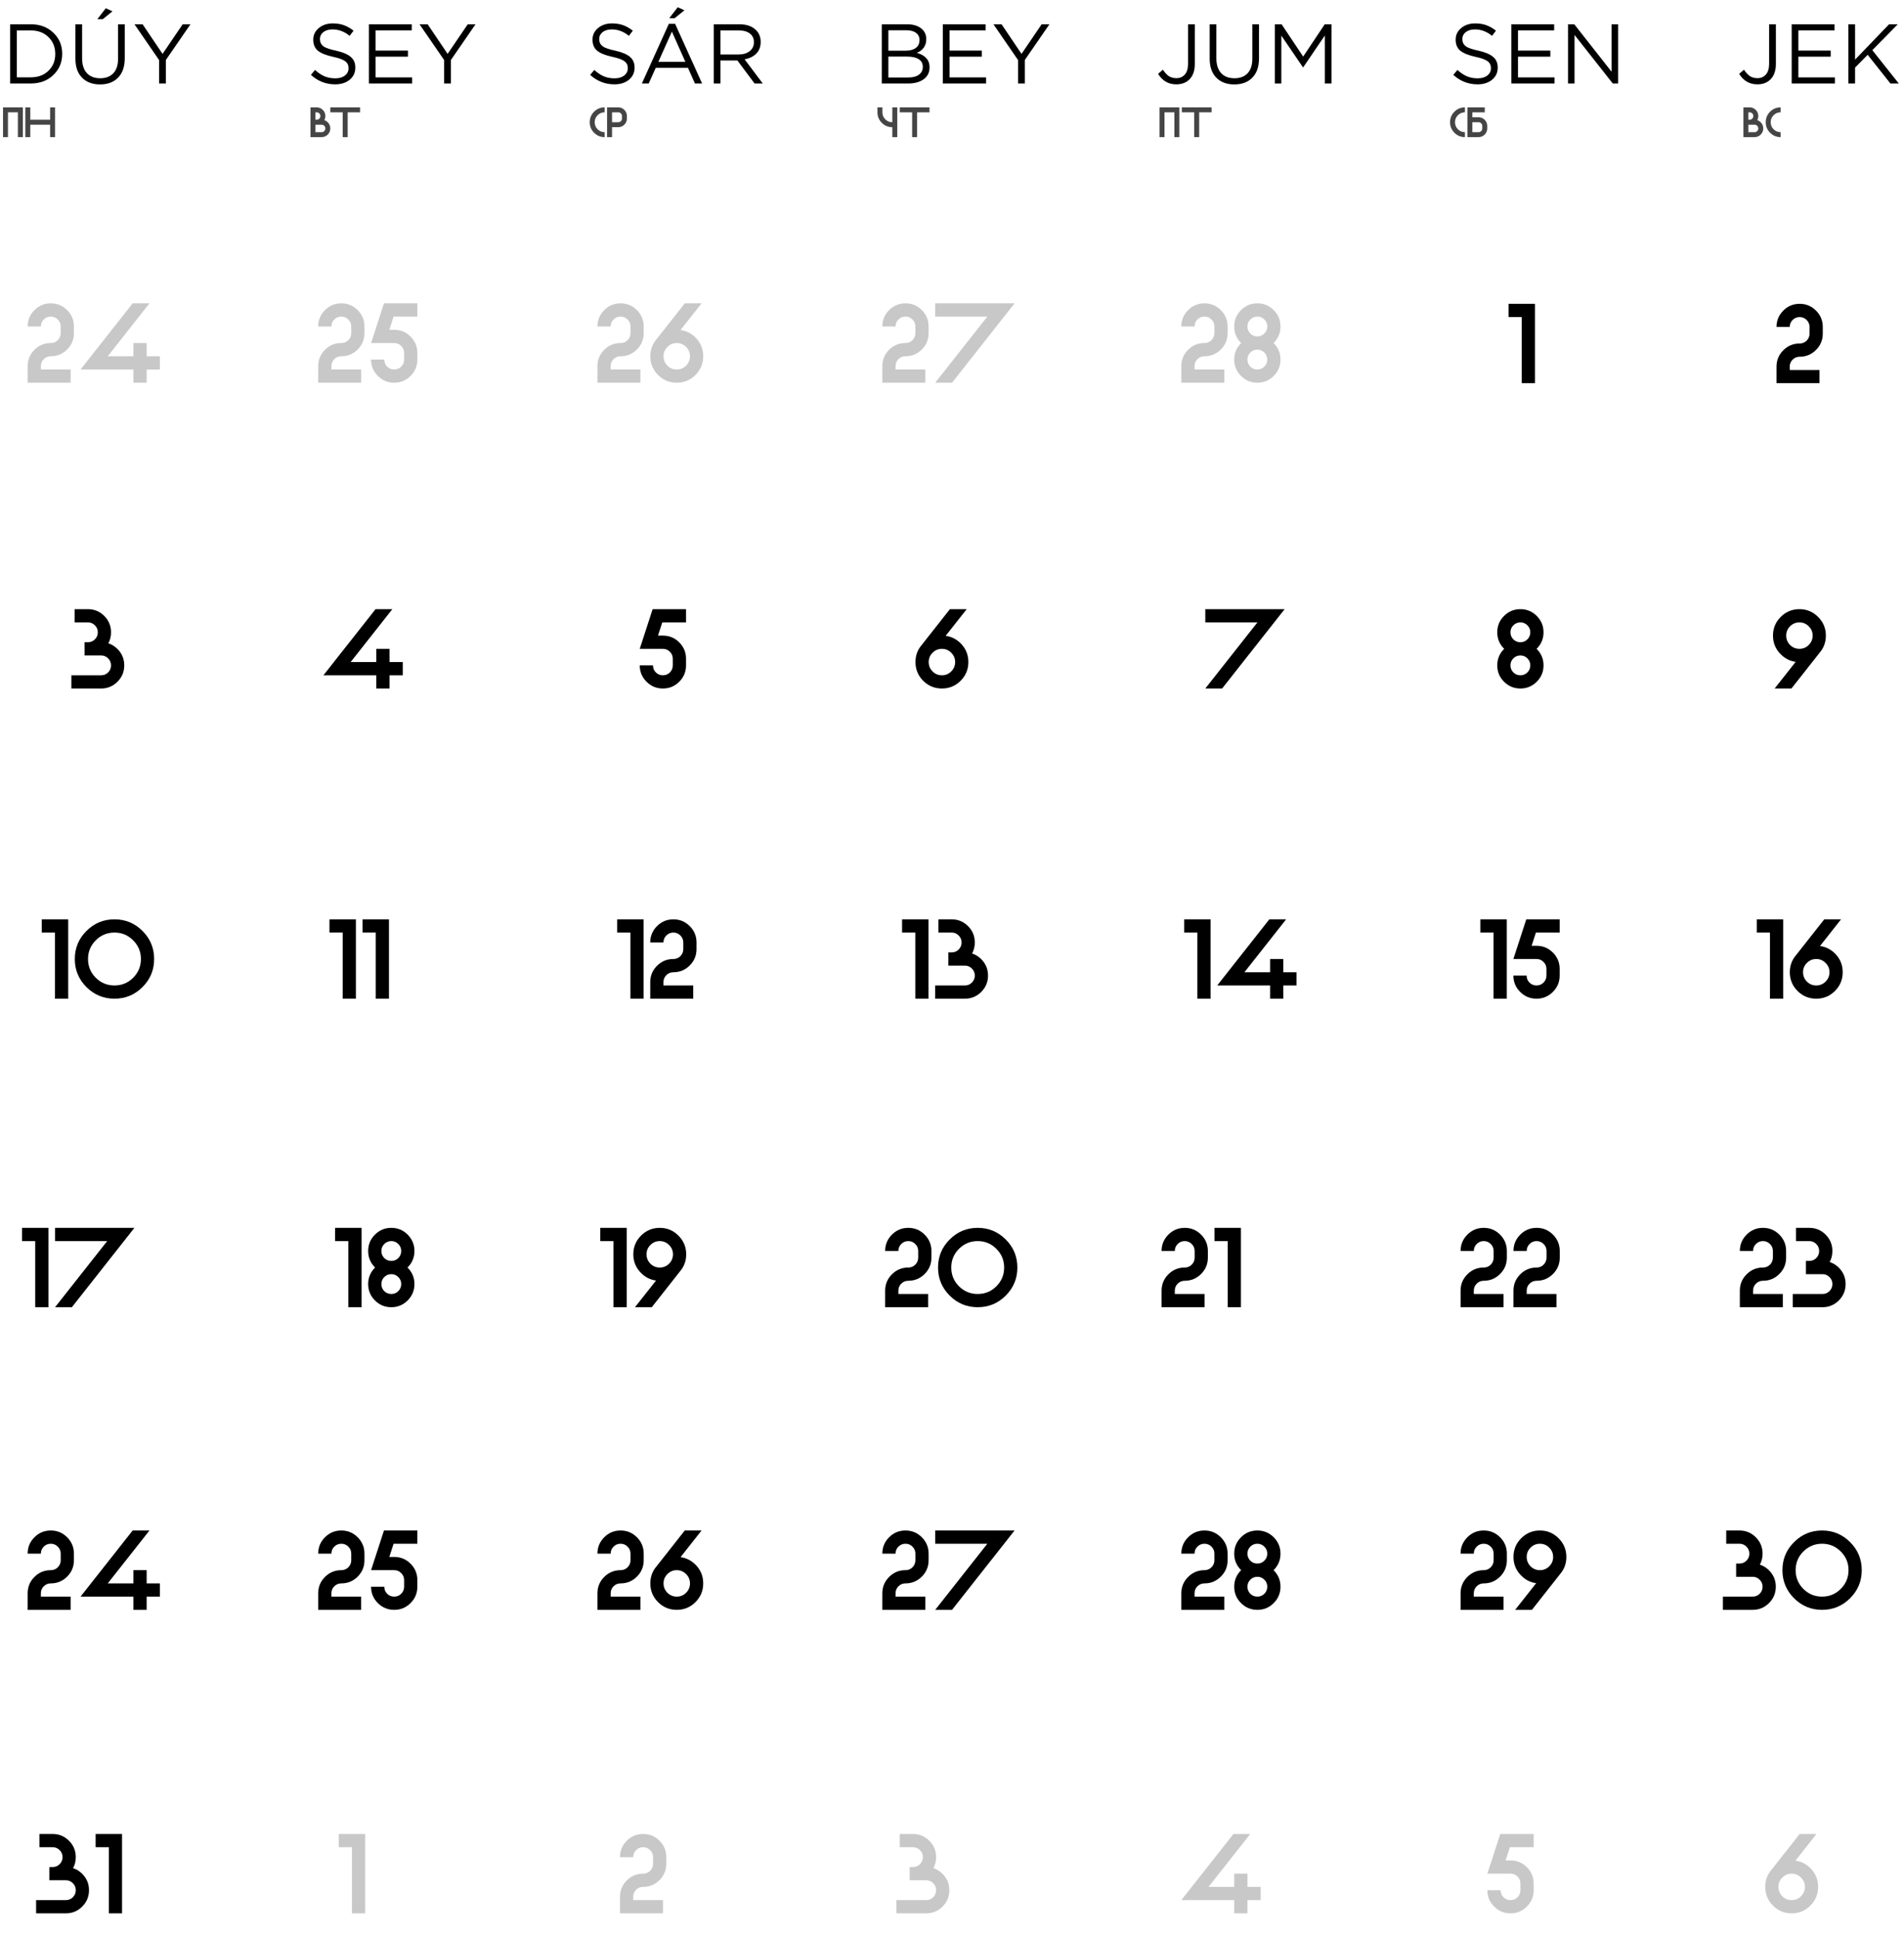 <?xml version="1.0" encoding="UTF-8"?> <svg xmlns="http://www.w3.org/2000/svg" width="675" height="687" viewBox="0 0 675 687" fill="none"><path d="M3.599 29.597V8.597H10.889C14.149 8.597 16.819 9.597 18.899 11.597C20.999 13.577 22.049 16.057 22.049 19.037V19.097C22.049 22.097 20.999 24.597 18.899 26.597C16.819 28.597 14.149 29.597 10.889 29.597H3.599ZM10.889 10.787H5.969V27.407H10.889C13.509 27.407 15.609 26.627 17.189 25.067C18.789 23.507 19.589 21.537 19.589 19.157V19.097C19.589 16.717 18.789 14.737 17.189 13.157C15.589 11.577 13.489 10.787 10.889 10.787ZM34.506 6.797L37.506 2.927L39.876 4.007L36.426 6.797H34.506ZM35.466 29.927C32.806 29.927 30.686 29.137 29.106 27.557C27.526 25.957 26.736 23.707 26.736 20.807V8.597H29.106V20.657C29.106 22.917 29.666 24.667 30.786 25.907C31.906 27.127 33.486 27.737 35.526 27.737C37.506 27.737 39.056 27.147 40.176 25.967C41.296 24.787 41.856 23.067 41.856 20.807V8.597H44.226V20.627C44.226 23.627 43.436 25.927 41.856 27.527C40.296 29.127 38.166 29.927 35.466 29.927ZM56.399 29.597V21.287L47.669 8.597H50.549L57.629 19.097L64.769 8.597H67.529L58.799 21.257V29.597H56.399Z" fill="black"></path><path d="M8.1 48.597H6.342V39.808H2.826V48.597H1.068V38.05H8.1V48.597ZM10.736 44.202V48.597H8.979V38.05H10.736V42.444H17.768V38.05H19.525V48.597H17.768V44.202H10.736Z" fill="#454545"></path><path d="M111.826 42.444H112.266C112.632 42.444 112.942 42.317 113.196 42.063C113.455 41.805 113.584 41.492 113.584 41.126C113.584 40.76 113.455 40.45 113.196 40.196C112.942 39.937 112.632 39.808 112.266 39.808H111.826V42.444ZM114.023 46.839C114.39 46.839 114.7 46.712 114.954 46.458C115.212 46.199 115.342 45.887 115.342 45.52C115.342 45.154 115.212 44.844 114.954 44.59C114.7 44.331 114.39 44.202 114.023 44.202H111.826V46.839H114.023ZM114.983 42.591C115.432 42.732 115.837 42.984 116.199 43.345C116.799 43.946 117.1 44.671 117.1 45.52C117.1 46.37 116.799 47.095 116.199 47.696C115.598 48.296 114.873 48.597 114.023 48.597H110.068V38.05H112.266C113.115 38.05 113.84 38.35 114.441 38.951C115.042 39.551 115.342 40.276 115.342 41.126C115.342 41.663 115.222 42.151 114.983 42.591ZM127.646 38.05V39.808H123.252V48.597H121.494V39.808H117.1V38.05H127.646Z" fill="#454545"></path><path d="M214.342 46.839V48.597C212.887 48.597 211.644 48.081 210.614 47.051C209.583 46.021 209.068 44.778 209.068 43.323C209.068 41.868 209.583 40.626 210.614 39.595C211.644 38.565 212.887 38.05 214.342 38.05V39.808C213.37 39.808 212.54 40.152 211.852 40.84C211.168 41.524 210.826 42.352 210.826 43.323C210.826 44.295 211.168 45.125 211.852 45.813C212.54 46.497 213.37 46.839 214.342 46.839ZM219.176 38.05C220.025 38.05 220.75 38.35 221.351 38.951C221.952 39.551 222.252 40.276 222.252 41.126V42.005C222.252 42.855 221.952 43.58 221.351 44.18C220.75 44.781 220.025 45.081 219.176 45.081H216.979V48.597H215.221V38.05H219.176ZM220.494 41.126C220.494 40.76 220.365 40.45 220.106 40.196C219.852 39.937 219.542 39.808 219.176 39.808H216.979V43.323H219.176C219.542 43.323 219.852 43.196 220.106 42.942C220.365 42.684 220.494 42.371 220.494 42.005V41.126Z" fill="#454545"></path><path d="M316.342 43.323V38.05H318.1V48.597H316.342V45.081C314.887 45.081 313.644 44.566 312.614 43.536C311.583 42.505 311.068 41.263 311.068 39.808V38.05H312.826V39.808C312.826 40.779 313.168 41.609 313.852 42.298C314.54 42.981 315.37 43.323 316.342 43.323ZM329.525 38.05V39.808H325.131V48.597H323.373V39.808H318.979V38.05H329.525Z" fill="#454545"></path><path d="M418.1 48.597H416.342V39.808H412.826V48.597H411.068V38.05H418.1V48.597ZM429.525 38.05V39.808H425.131V48.597H423.373V39.808H418.979V38.05H429.525Z" fill="#454545"></path><path d="M519.342 46.839V48.597C517.887 48.597 516.644 48.081 515.614 47.051C514.583 46.021 514.068 44.778 514.068 43.323C514.068 41.868 514.583 40.626 515.614 39.595C516.644 38.565 517.887 38.05 519.342 38.05V39.808C518.37 39.808 517.54 40.152 516.852 40.84C516.168 41.524 515.826 42.352 515.826 43.323C515.826 44.295 516.168 45.125 516.852 45.813C517.54 46.497 518.37 46.839 519.342 46.839ZM524.176 46.839C524.542 46.839 524.852 46.712 525.106 46.458C525.365 46.199 525.494 45.887 525.494 45.52V44.642C525.494 44.275 525.365 43.965 525.106 43.711C524.852 43.453 524.542 43.323 524.176 43.323H521.979V46.839H524.176ZM527.252 45.52C527.252 46.37 526.952 47.095 526.351 47.696C525.75 48.296 525.025 48.597 524.176 48.597H520.221V38.05H526.373V39.808H521.979V41.565H524.176C525.025 41.565 525.75 41.866 526.351 42.466C526.952 43.067 527.252 43.792 527.252 44.642V45.52Z" fill="#454545"></path><path d="M619.826 42.444H620.266C620.632 42.444 620.942 42.317 621.196 42.063C621.455 41.805 621.584 41.492 621.584 41.126C621.584 40.76 621.455 40.45 621.196 40.196C620.942 39.937 620.632 39.808 620.266 39.808H619.826V42.444ZM622.023 46.839C622.39 46.839 622.7 46.712 622.954 46.458C623.212 46.199 623.342 45.887 623.342 45.52C623.342 45.154 623.212 44.844 622.954 44.59C622.7 44.331 622.39 44.202 622.023 44.202H619.826V46.839H622.023ZM622.983 42.591C623.432 42.732 623.837 42.984 624.199 43.345C624.799 43.946 625.1 44.671 625.1 45.52C625.1 46.37 624.799 47.095 624.199 47.696C623.598 48.296 622.873 48.597 622.023 48.597H618.068V38.05H620.266C621.115 38.05 621.84 38.35 622.441 38.951C623.042 39.551 623.342 40.276 623.342 41.126C623.342 41.663 623.222 42.151 622.983 42.591ZM631.252 46.839V48.597C629.797 48.597 628.554 48.081 627.524 47.051C626.494 46.021 625.979 44.778 625.979 43.323C625.979 41.868 626.494 40.626 627.524 39.595C628.554 38.565 629.797 38.05 631.252 38.05V39.808C630.28 39.808 629.45 40.152 628.762 40.84C628.078 41.524 627.736 42.352 627.736 43.323C627.736 44.295 628.078 45.125 628.762 45.813C629.45 46.497 630.28 46.839 631.252 46.839Z" fill="#454545"></path><path d="M526.004 547.138C525.027 547.138 524.194 547.483 523.504 548.173C522.827 548.85 522.488 549.677 522.488 550.653H517.801C517.801 548.388 518.602 546.454 520.203 544.853C521.805 543.251 523.738 542.45 526.004 542.45C528.27 542.45 530.203 543.251 531.805 544.853C533.406 546.454 534.207 548.388 534.207 550.653V552.997C534.207 555.263 533.406 557.196 531.805 558.798C530.203 560.399 528.27 561.2 526.004 561.2C525.027 561.2 524.194 561.545 523.504 562.235C522.827 562.912 522.488 563.739 522.488 564.716V565.888H533.035V570.575H517.801V564.716C517.801 562.45 518.602 560.517 520.203 558.915C521.805 557.313 523.738 556.513 526.004 556.513C526.98 556.513 527.807 556.174 528.484 555.497C529.174 554.807 529.52 553.974 529.52 552.997V550.653C529.52 549.677 529.174 548.85 528.484 548.173C527.807 547.483 526.98 547.138 526.004 547.138ZM545.926 556.513C547.215 556.513 548.315 556.057 549.227 555.146C550.151 554.221 550.613 553.114 550.613 551.825C550.613 550.536 550.151 549.436 549.227 548.524C548.315 547.6 547.215 547.138 545.926 547.138C544.637 547.138 543.53 547.6 542.605 548.524C541.694 549.436 541.238 550.536 541.238 551.825C541.238 553.114 541.694 554.221 542.605 555.146C543.53 556.057 544.637 556.513 545.926 556.513ZM544.598 561.122C542.566 560.849 540.802 559.957 539.305 558.446C537.469 556.623 536.551 554.416 536.551 551.825C536.551 549.234 537.462 547.027 539.285 545.204C541.121 543.368 543.335 542.45 545.926 542.45C548.517 542.45 550.724 543.368 552.547 545.204C554.383 547.027 555.301 549.234 555.301 551.825C555.301 554.156 554.565 556.174 553.094 557.88L543.094 570.575H537.137L544.598 561.122Z" fill="black"></path><path d="M621.348 570.575H610.801V565.888H621.348C622.324 565.888 623.151 565.549 623.828 564.872C624.518 564.182 624.863 563.349 624.863 562.372C624.863 561.396 624.518 560.569 623.828 559.892C623.151 559.201 622.324 558.856 621.348 558.856H615.488V554.169H616.66C617.637 554.169 618.464 553.83 619.141 553.153C619.831 552.463 620.176 551.63 620.176 550.653C620.176 549.677 619.831 548.85 619.141 548.173C618.464 547.483 617.637 547.138 616.66 547.138H611.973V542.45H616.66C618.926 542.45 620.859 543.251 622.461 544.853C624.062 546.454 624.863 548.388 624.863 550.653C624.863 552.086 624.544 553.388 623.906 554.56C625.104 554.937 626.185 555.608 627.148 556.571C628.75 558.173 629.551 560.106 629.551 562.372C629.551 564.638 628.75 566.571 627.148 568.173C625.547 569.774 623.613 570.575 621.348 570.575ZM645.957 565.888C648.548 565.888 650.755 564.976 652.578 563.153C654.414 561.317 655.332 559.104 655.332 556.513C655.332 553.922 654.414 551.715 652.578 549.892C650.755 548.056 648.548 547.138 645.957 547.138C643.366 547.138 641.152 548.056 639.316 549.892C637.493 551.715 636.582 553.922 636.582 556.513C636.582 559.104 637.493 561.317 639.316 563.153C641.152 564.976 643.366 565.888 645.957 565.888ZM645.957 570.575C642.077 570.575 638.763 569.201 636.016 566.454C633.268 563.707 631.895 560.393 631.895 556.513C631.895 552.632 633.268 549.319 636.016 546.571C638.763 543.824 642.077 542.45 645.957 542.45C649.837 542.45 653.151 543.824 655.898 546.571C658.646 549.319 660.02 552.632 660.02 556.513C660.02 560.393 658.646 563.707 655.898 566.454C653.151 569.201 649.837 570.575 645.957 570.575Z" fill="black"></path><path d="M543.707 669.937C543.707 672.202 542.906 674.136 541.305 675.737C539.703 677.339 537.77 678.14 535.504 678.14C533.238 678.14 531.305 677.339 529.703 675.737C528.102 674.136 527.301 672.202 527.301 669.937H531.988C531.988 670.913 532.327 671.746 533.004 672.437C533.694 673.114 534.527 673.452 535.504 673.452C536.48 673.452 537.307 673.114 537.984 672.437C538.674 671.746 539.02 670.913 539.02 669.937V667.593C539.02 666.616 538.674 665.789 537.984 665.112C537.307 664.422 536.48 664.077 535.504 664.077H527.301L531.871 650.015H543.707V654.702H535.289L533.766 659.39H535.504C537.77 659.39 539.703 660.19 541.305 661.792C542.906 663.394 543.707 665.327 543.707 667.593V669.937Z" fill="#C8C8C8"></path><path d="M635.176 664.077C633.887 664.077 632.78 664.539 631.855 665.464C630.944 666.375 630.488 667.476 630.488 668.765C630.488 670.054 630.944 671.16 631.855 672.085C632.78 672.996 633.887 673.452 635.176 673.452C636.465 673.452 637.565 672.996 638.477 672.085C639.401 671.16 639.863 670.054 639.863 668.765C639.863 667.476 639.401 666.375 638.477 665.464C637.565 664.539 636.465 664.077 635.176 664.077ZM636.504 659.468C638.535 659.741 640.306 660.627 641.816 662.124C643.639 663.96 644.551 666.174 644.551 668.765C644.551 671.356 643.633 673.569 641.797 675.405C639.974 677.228 637.767 678.14 635.176 678.14C632.585 678.14 630.371 677.228 628.535 675.405C626.712 673.569 625.801 671.356 625.801 668.765C625.801 666.434 626.536 664.416 628.008 662.71L638.008 650.015H643.965L636.504 659.468Z" fill="#C8C8C8"></path><path d="M35.848 244.028H25.301V239.341H35.848C36.824 239.341 37.651 239.002 38.328 238.325C39.018 237.635 39.363 236.802 39.363 235.825C39.363 234.849 39.018 234.022 38.328 233.345C37.651 232.655 36.824 232.31 35.848 232.31H29.988V227.622H31.16C32.137 227.622 32.964 227.284 33.641 226.606C34.331 225.916 34.676 225.083 34.676 224.106C34.676 223.13 34.331 222.303 33.641 221.626C32.964 220.936 32.137 220.591 31.16 220.591H26.473V215.903H31.16C33.426 215.903 35.359 216.704 36.961 218.306C38.562 219.907 39.363 221.841 39.363 224.106C39.363 225.539 39.044 226.841 38.406 228.013C39.604 228.39 40.685 229.061 41.648 230.024C43.25 231.626 44.051 233.56 44.051 235.825C44.051 238.091 43.25 240.024 41.648 241.626C40.047 243.228 38.113 244.028 35.848 244.028Z" fill="black"></path><path d="M243.207 235.825C243.207 238.091 242.406 240.024 240.805 241.626C239.203 243.228 237.27 244.028 235.004 244.028C232.738 244.028 230.805 243.228 229.203 241.626C227.602 240.024 226.801 238.091 226.801 235.825H231.488C231.488 236.802 231.827 237.635 232.504 238.325C233.194 239.002 234.027 239.341 235.004 239.341C235.98 239.341 236.807 239.002 237.484 238.325C238.174 237.635 238.52 236.802 238.52 235.825V233.481C238.52 232.505 238.174 231.678 237.484 231.001C236.807 230.311 235.98 229.966 235.004 229.966H226.801L231.371 215.903H243.207V220.591H234.789L233.266 225.278H235.004C237.27 225.278 239.203 226.079 240.805 227.681C242.406 229.282 243.207 231.216 243.207 233.481V235.825Z" fill="black"></path><path d="M333.926 229.966C332.637 229.966 331.53 230.428 330.605 231.353C329.694 232.264 329.238 233.364 329.238 234.653C329.238 235.942 329.694 237.049 330.605 237.974C331.53 238.885 332.637 239.341 333.926 239.341C335.215 239.341 336.315 238.885 337.227 237.974C338.151 237.049 338.613 235.942 338.613 234.653C338.613 233.364 338.151 232.264 337.227 231.353C336.315 230.428 335.215 229.966 333.926 229.966ZM335.254 225.356C337.285 225.63 339.056 226.515 340.566 228.013C342.389 229.849 343.301 232.062 343.301 234.653C343.301 237.244 342.383 239.458 340.547 241.294C338.724 243.117 336.517 244.028 333.926 244.028C331.335 244.028 329.121 243.117 327.285 241.294C325.462 239.458 324.551 237.244 324.551 234.653C324.551 232.323 325.286 230.304 326.758 228.599L336.758 215.903H342.715L335.254 225.356Z" fill="black"></path><path d="M445.777 220.591H427.301V215.903H455.426L433.258 244.028H427.301L445.777 220.591Z" fill="black"></path><path d="M539.004 239.341C539.98 239.341 540.807 239.002 541.484 238.325C542.174 237.635 542.52 236.802 542.52 235.825C542.52 234.849 542.174 234.022 541.484 233.345C540.807 232.655 539.98 232.31 539.004 232.31C538.027 232.31 537.194 232.655 536.504 233.345C535.827 234.022 535.488 234.849 535.488 235.825C535.488 236.802 535.827 237.635 536.504 238.325C537.194 239.002 538.027 239.341 539.004 239.341ZM539.004 227.622C539.98 227.622 540.807 227.284 541.484 226.606C542.174 225.916 542.52 225.083 542.52 224.106C542.52 223.13 542.174 222.303 541.484 221.626C540.807 220.936 539.98 220.591 539.004 220.591C538.027 220.591 537.194 220.936 536.504 221.626C535.827 222.303 535.488 223.13 535.488 224.106C535.488 225.083 535.827 225.916 536.504 226.606C537.194 227.284 538.027 227.622 539.004 227.622ZM544.746 229.966L544.805 230.024C546.406 231.626 547.207 233.56 547.207 235.825C547.207 238.091 546.406 240.024 544.805 241.626C543.203 243.228 541.27 244.028 539.004 244.028C536.738 244.028 534.805 243.228 533.203 241.626C531.602 240.024 530.801 238.091 530.801 235.825C530.801 233.56 531.602 231.626 533.203 230.024L533.262 229.966L533.203 229.907C531.602 228.306 530.801 226.372 530.801 224.106C530.801 221.841 531.602 219.907 533.203 218.306C534.805 216.704 536.738 215.903 539.004 215.903C541.27 215.903 543.203 216.704 544.805 218.306C546.406 219.907 547.207 221.841 547.207 224.106C547.207 226.372 546.406 228.306 544.805 229.907L544.746 229.966Z" fill="black"></path><path d="M637.926 229.966C639.215 229.966 640.315 229.51 641.227 228.599C642.151 227.674 642.613 226.567 642.613 225.278C642.613 223.989 642.151 222.889 641.227 221.978C640.315 221.053 639.215 220.591 637.926 220.591C636.637 220.591 635.53 221.053 634.605 221.978C633.694 222.889 633.238 223.989 633.238 225.278C633.238 226.567 633.694 227.674 634.605 228.599C635.53 229.51 636.637 229.966 637.926 229.966ZM636.598 234.575C634.566 234.302 632.802 233.41 631.305 231.899C629.469 230.076 628.551 227.869 628.551 225.278C628.551 222.687 629.462 220.48 631.285 218.657C633.121 216.821 635.335 215.903 637.926 215.903C640.517 215.903 642.724 216.821 644.547 218.657C646.383 220.48 647.301 222.687 647.301 225.278C647.301 227.609 646.565 229.627 645.094 231.333L635.094 244.028H629.137L636.598 234.575Z" fill="black"></path><path d="M24.176 325.839V353.964H19.488V330.526H14.801V325.839H24.176ZM40.582 349.276C43.173 349.276 45.38 348.365 47.203 346.542C49.039 344.706 49.957 342.493 49.957 339.901C49.957 337.31 49.039 335.103 47.203 333.28C45.38 331.444 43.173 330.526 40.582 330.526C37.991 330.526 35.777 331.444 33.941 333.28C32.118 335.103 31.207 337.31 31.207 339.901C31.207 342.493 32.118 344.706 33.941 346.542C35.777 348.365 37.991 349.276 40.582 349.276ZM40.582 353.964C36.702 353.964 33.388 352.59 30.641 349.843C27.893 347.095 26.52 343.782 26.52 339.901C26.52 336.021 27.893 332.707 30.641 329.96C33.388 327.213 36.702 325.839 40.582 325.839C44.462 325.839 47.776 327.213 50.523 329.96C53.271 332.707 54.645 336.021 54.645 339.901C54.645 343.782 53.271 347.095 50.523 349.843C47.776 352.59 44.462 353.964 40.582 353.964Z" fill="black"></path><path d="M126.176 325.839V353.964H121.488V330.526H116.801V325.839H126.176ZM137.895 325.839V353.964H133.207V330.526H128.52V325.839H137.895Z" fill="black"></path><path d="M228.176 325.839V353.964H223.488V330.526H218.801V325.839H228.176ZM238.723 330.526C237.746 330.526 236.913 330.871 236.223 331.562C235.546 332.239 235.207 333.065 235.207 334.042H230.52C230.52 331.776 231.32 329.843 232.922 328.241C234.523 326.64 236.457 325.839 238.723 325.839C240.988 325.839 242.922 326.64 244.523 328.241C246.125 329.843 246.926 331.776 246.926 334.042V336.386C246.926 338.651 246.125 340.585 244.523 342.187C242.922 343.788 240.988 344.589 238.723 344.589C237.746 344.589 236.913 344.934 236.223 345.624C235.546 346.301 235.207 347.128 235.207 348.104V349.276H245.754V353.964H230.52V348.104C230.52 345.839 231.32 343.905 232.922 342.304C234.523 340.702 236.457 339.901 238.723 339.901C239.699 339.901 240.526 339.563 241.203 338.886C241.893 338.196 242.238 337.362 242.238 336.386V334.042C242.238 333.065 241.893 332.239 241.203 331.562C240.526 330.871 239.699 330.526 238.723 330.526Z" fill="black"></path><path d="M329.176 325.839V353.964H324.488V330.526H319.801V325.839H329.176ZM342.066 353.964H331.52V349.276H342.066C343.043 349.276 343.87 348.938 344.547 348.261C345.237 347.571 345.582 346.737 345.582 345.761C345.582 344.784 345.237 343.957 344.547 343.28C343.87 342.59 343.043 342.245 342.066 342.245H336.207V337.558H337.379C338.355 337.558 339.182 337.219 339.859 336.542C340.549 335.852 340.895 335.019 340.895 334.042C340.895 333.065 340.549 332.239 339.859 331.562C339.182 330.871 338.355 330.526 337.379 330.526H332.691V325.839H337.379C339.645 325.839 341.578 326.64 343.18 328.241C344.781 329.843 345.582 331.776 345.582 334.042C345.582 335.474 345.263 336.776 344.625 337.948C345.823 338.326 346.904 338.996 347.867 339.96C349.469 341.562 350.27 343.495 350.27 345.761C350.27 348.026 349.469 349.96 347.867 351.562C346.266 353.163 344.332 353.964 342.066 353.964Z" fill="black"></path><path d="M534.176 325.839V353.964H529.488V330.526H524.801V325.839H534.176ZM552.926 345.761C552.926 348.026 552.125 349.96 550.523 351.562C548.922 353.163 546.988 353.964 544.723 353.964C542.457 353.964 540.523 353.163 538.922 351.562C537.32 349.96 536.52 348.026 536.52 345.761H541.207C541.207 346.737 541.546 347.571 542.223 348.261C542.913 348.938 543.746 349.276 544.723 349.276C545.699 349.276 546.526 348.938 547.203 348.261C547.893 347.571 548.238 346.737 548.238 345.761V343.417C548.238 342.44 547.893 341.614 547.203 340.937C546.526 340.246 545.699 339.901 544.723 339.901H536.52L541.09 325.839H552.926V330.526H544.508L542.984 335.214H544.723C546.988 335.214 548.922 336.015 550.523 337.616C552.125 339.218 552.926 341.151 552.926 343.417V345.761Z" fill="black"></path><path d="M429.176 325.839V353.964H424.488V330.526H419.801V325.839H429.176ZM454.957 344.589H459.645V349.276H454.957V353.964H450.27V349.276H431.52L449.996 325.839H455.953L441.168 344.589H450.27V339.901H454.957V344.589Z" fill="black"></path><path d="M632.176 325.839V353.964H627.488V330.526H622.801V325.839H632.176ZM643.895 339.901C642.605 339.901 641.499 340.364 640.574 341.288C639.663 342.2 639.207 343.3 639.207 344.589C639.207 345.878 639.663 346.985 640.574 347.909C641.499 348.821 642.605 349.276 643.895 349.276C645.184 349.276 646.284 348.821 647.195 347.909C648.12 346.985 648.582 345.878 648.582 344.589C648.582 343.3 648.12 342.2 647.195 341.288C646.284 340.364 645.184 339.901 643.895 339.901ZM645.223 335.292C647.254 335.565 649.025 336.451 650.535 337.948C652.358 339.784 653.27 341.998 653.27 344.589C653.27 347.18 652.352 349.394 650.516 351.229C648.693 353.052 646.486 353.964 643.895 353.964C641.303 353.964 639.09 353.052 637.254 351.229C635.431 349.394 634.52 347.18 634.52 344.589C634.52 342.258 635.255 340.24 636.727 338.534L646.727 325.839H652.684L645.223 335.292Z" fill="black"></path><path d="M17.176 435.188V463.313H12.488V439.876H7.801V435.188H17.176ZM37.996 439.876H19.52V435.188H47.645L25.477 463.313H19.52L37.996 439.876Z" fill="black"></path><path d="M128.176 435.188V463.313H123.488V439.876H118.801V435.188H128.176ZM138.723 458.626C139.699 458.626 140.526 458.287 141.203 457.61C141.893 456.92 142.238 456.087 142.238 455.11C142.238 454.134 141.893 453.307 141.203 452.63C140.526 451.94 139.699 451.595 138.723 451.595C137.746 451.595 136.913 451.94 136.223 452.63C135.546 453.307 135.207 454.134 135.207 455.11C135.207 456.087 135.546 456.92 136.223 457.61C136.913 458.287 137.746 458.626 138.723 458.626ZM138.723 446.907C139.699 446.907 140.526 446.569 141.203 445.892C141.893 445.201 142.238 444.368 142.238 443.392C142.238 442.415 141.893 441.588 141.203 440.911C140.526 440.221 139.699 439.876 138.723 439.876C137.746 439.876 136.913 440.221 136.223 440.911C135.546 441.588 135.207 442.415 135.207 443.392C135.207 444.368 135.546 445.201 136.223 445.892C136.913 446.569 137.746 446.907 138.723 446.907ZM144.465 449.251L144.523 449.31C146.125 450.911 146.926 452.845 146.926 455.11C146.926 457.376 146.125 459.31 144.523 460.911C142.922 462.513 140.988 463.313 138.723 463.313C136.457 463.313 134.523 462.513 132.922 460.911C131.32 459.31 130.52 457.376 130.52 455.11C130.52 452.845 131.32 450.911 132.922 449.31L132.98 449.251L132.922 449.192C131.32 447.591 130.52 445.657 130.52 443.392C130.52 441.126 131.32 439.192 132.922 437.591C134.523 435.989 136.457 435.188 138.723 435.188C140.988 435.188 142.922 435.989 144.523 437.591C146.125 439.192 146.926 441.126 146.926 443.392C146.926 445.657 146.125 447.591 144.523 449.192L144.465 449.251Z" fill="black"></path><path d="M222.176 435.188V463.313H217.488V439.876H212.801V435.188H222.176ZM233.895 449.251C235.184 449.251 236.284 448.795 237.195 447.884C238.12 446.959 238.582 445.853 238.582 444.563C238.582 443.274 238.12 442.174 237.195 441.263C236.284 440.338 235.184 439.876 233.895 439.876C232.605 439.876 231.499 440.338 230.574 441.263C229.663 442.174 229.207 443.274 229.207 444.563C229.207 445.853 229.663 446.959 230.574 447.884C231.499 448.795 232.605 449.251 233.895 449.251ZM232.566 453.86C230.535 453.587 228.771 452.695 227.273 451.185C225.438 449.362 224.52 447.155 224.52 444.563C224.52 441.972 225.431 439.765 227.254 437.942C229.09 436.106 231.303 435.188 233.895 435.188C236.486 435.188 238.693 436.106 240.516 437.942C242.352 439.765 243.27 441.972 243.27 444.563C243.27 446.894 242.534 448.912 241.062 450.618L231.062 463.313H225.105L232.566 453.86Z" fill="black"></path><path d="M322.004 439.876C321.027 439.876 320.194 440.221 319.504 440.911C318.827 441.588 318.488 442.415 318.488 443.392H313.801C313.801 441.126 314.602 439.192 316.203 437.591C317.805 435.989 319.738 435.188 322.004 435.188C324.27 435.188 326.203 435.989 327.805 437.591C329.406 439.192 330.207 441.126 330.207 443.392V445.735C330.207 448.001 329.406 449.935 327.805 451.536C326.203 453.138 324.27 453.938 322.004 453.938C321.027 453.938 320.194 454.284 319.504 454.974C318.827 455.651 318.488 456.478 318.488 457.454V458.626H329.035V463.313H313.801V457.454C313.801 455.188 314.602 453.255 316.203 451.653C317.805 450.052 319.738 449.251 322.004 449.251C322.98 449.251 323.807 448.912 324.484 448.235C325.174 447.545 325.52 446.712 325.52 445.735V443.392C325.52 442.415 325.174 441.588 324.484 440.911C323.807 440.221 322.98 439.876 322.004 439.876ZM346.613 458.626C349.204 458.626 351.411 457.715 353.234 455.892C355.07 454.056 355.988 451.842 355.988 449.251C355.988 446.66 355.07 444.453 353.234 442.63C351.411 440.794 349.204 439.876 346.613 439.876C344.022 439.876 341.809 440.794 339.973 442.63C338.15 444.453 337.238 446.66 337.238 449.251C337.238 451.842 338.15 454.056 339.973 455.892C341.809 457.715 344.022 458.626 346.613 458.626ZM346.613 463.313C342.733 463.313 339.419 461.94 336.672 459.192C333.924 456.445 332.551 453.131 332.551 449.251C332.551 445.371 333.924 442.057 336.672 439.31C339.419 436.562 342.733 435.188 346.613 435.188C350.493 435.188 353.807 436.562 356.555 439.31C359.302 442.057 360.676 445.371 360.676 449.251C360.676 453.131 359.302 456.445 356.555 459.192C353.807 461.94 350.493 463.313 346.613 463.313Z" fill="black"></path><path d="M420.004 439.876C419.027 439.876 418.194 440.221 417.504 440.911C416.827 441.588 416.488 442.415 416.488 443.392H411.801C411.801 441.126 412.602 439.192 414.203 437.591C415.805 435.989 417.738 435.188 420.004 435.188C422.27 435.188 424.203 435.989 425.805 437.591C427.406 439.192 428.207 441.126 428.207 443.392V445.735C428.207 448.001 427.406 449.935 425.805 451.536C424.203 453.138 422.27 453.938 420.004 453.938C419.027 453.938 418.194 454.284 417.504 454.974C416.827 455.651 416.488 456.478 416.488 457.454V458.626H427.035V463.313H411.801V457.454C411.801 455.188 412.602 453.255 414.203 451.653C415.805 450.052 417.738 449.251 420.004 449.251C420.98 449.251 421.807 448.912 422.484 448.235C423.174 447.545 423.52 446.712 423.52 445.735V443.392C423.52 442.415 423.174 441.588 422.484 440.911C421.807 440.221 420.98 439.876 420.004 439.876ZM439.926 435.188V463.313H435.238V439.876H430.551V435.188H439.926Z" fill="black"></path><path d="M18.004 547.138C17.027 547.138 16.194 547.483 15.504 548.173C14.827 548.85 14.488 549.677 14.488 550.653H9.801C9.801 548.388 10.602 546.454 12.203 544.853C13.805 543.251 15.738 542.45 18.004 542.45C20.27 542.45 22.203 543.251 23.805 544.853C25.406 546.454 26.207 548.388 26.207 550.653V552.997C26.207 555.263 25.406 557.196 23.805 558.798C22.203 560.399 20.27 561.2 18.004 561.2C17.027 561.2 16.194 561.545 15.504 562.235C14.827 562.912 14.488 563.739 14.488 564.716V565.888H25.035V570.575H9.801V564.716C9.801 562.45 10.602 560.517 12.203 558.915C13.805 557.313 15.738 556.513 18.004 556.513C18.98 556.513 19.807 556.174 20.484 555.497C21.174 554.807 21.52 553.974 21.52 552.997V550.653C21.52 549.677 21.174 548.85 20.484 548.173C19.807 547.483 18.98 547.138 18.004 547.138ZM51.988 561.2H56.676V565.888H51.988V570.575H47.301V565.888H28.551L47.027 542.45H52.984L38.199 561.2H47.301V556.513H51.988V561.2Z" fill="black"></path><path d="M121.004 547.138C120.027 547.138 119.194 547.483 118.504 548.173C117.827 548.85 117.488 549.677 117.488 550.653H112.801C112.801 548.388 113.602 546.454 115.203 544.853C116.805 543.251 118.738 542.45 121.004 542.45C123.27 542.45 125.203 543.251 126.805 544.853C128.406 546.454 129.207 548.388 129.207 550.653V552.997C129.207 555.263 128.406 557.196 126.805 558.798C125.203 560.399 123.27 561.2 121.004 561.2C120.027 561.2 119.194 561.545 118.504 562.235C117.827 562.912 117.488 563.739 117.488 564.716V565.888H128.035V570.575H112.801V564.716C112.801 562.45 113.602 560.517 115.203 558.915C116.805 557.313 118.738 556.513 121.004 556.513C121.98 556.513 122.807 556.174 123.484 555.497C124.174 554.807 124.52 553.974 124.52 552.997V550.653C124.52 549.677 124.174 548.85 123.484 548.173C122.807 547.483 121.98 547.138 121.004 547.138ZM147.957 562.372C147.957 564.638 147.156 566.571 145.555 568.173C143.953 569.774 142.02 570.575 139.754 570.575C137.488 570.575 135.555 569.774 133.953 568.173C132.352 566.571 131.551 564.638 131.551 562.372H136.238C136.238 563.349 136.577 564.182 137.254 564.872C137.944 565.549 138.777 565.888 139.754 565.888C140.73 565.888 141.557 565.549 142.234 564.872C142.924 564.182 143.27 563.349 143.27 562.372V560.028C143.27 559.052 142.924 558.225 142.234 557.548C141.557 556.858 140.73 556.513 139.754 556.513H131.551L136.121 542.45H147.957V547.138H139.539L138.016 551.825H139.754C142.02 551.825 143.953 552.626 145.555 554.228C147.156 555.829 147.957 557.763 147.957 560.028V562.372Z" fill="black"></path><path d="M220.004 547.138C219.027 547.138 218.194 547.483 217.504 548.173C216.827 548.85 216.488 549.677 216.488 550.653H211.801C211.801 548.388 212.602 546.454 214.203 544.853C215.805 543.251 217.738 542.45 220.004 542.45C222.27 542.45 224.203 543.251 225.805 544.853C227.406 546.454 228.207 548.388 228.207 550.653V552.997C228.207 555.263 227.406 557.196 225.805 558.798C224.203 560.399 222.27 561.2 220.004 561.2C219.027 561.2 218.194 561.545 217.504 562.235C216.827 562.912 216.488 563.739 216.488 564.716V565.888H227.035V570.575H211.801V564.716C211.801 562.45 212.602 560.517 214.203 558.915C215.805 557.313 217.738 556.513 220.004 556.513C220.98 556.513 221.807 556.174 222.484 555.497C223.174 554.807 223.52 553.974 223.52 552.997V550.653C223.52 549.677 223.174 548.85 222.484 548.173C221.807 547.483 220.98 547.138 220.004 547.138ZM239.926 556.513C238.637 556.513 237.53 556.975 236.605 557.899C235.694 558.811 235.238 559.911 235.238 561.2C235.238 562.489 235.694 563.596 236.605 564.521C237.53 565.432 238.637 565.888 239.926 565.888C241.215 565.888 242.315 565.432 243.227 564.521C244.151 563.596 244.613 562.489 244.613 561.2C244.613 559.911 244.151 558.811 243.227 557.899C242.315 556.975 241.215 556.513 239.926 556.513ZM241.254 551.903C243.285 552.177 245.056 553.062 246.566 554.56C248.389 556.396 249.301 558.609 249.301 561.2C249.301 563.791 248.383 566.005 246.547 567.841C244.724 569.664 242.517 570.575 239.926 570.575C237.335 570.575 235.121 569.664 233.285 567.841C231.462 566.005 230.551 563.791 230.551 561.2C230.551 558.869 231.286 556.851 232.758 555.146L242.758 542.45H248.715L241.254 551.903Z" fill="black"></path><path d="M321.004 547.138C320.027 547.138 319.194 547.483 318.504 548.173C317.827 548.85 317.488 549.677 317.488 550.653H312.801C312.801 548.388 313.602 546.454 315.203 544.853C316.805 543.251 318.738 542.45 321.004 542.45C323.27 542.45 325.203 543.251 326.805 544.853C328.406 546.454 329.207 548.388 329.207 550.653V552.997C329.207 555.263 328.406 557.196 326.805 558.798C325.203 560.399 323.27 561.2 321.004 561.2C320.027 561.2 319.194 561.545 318.504 562.235C317.827 562.912 317.488 563.739 317.488 564.716V565.888H328.035V570.575H312.801V564.716C312.801 562.45 313.602 560.517 315.203 558.915C316.805 557.313 318.738 556.513 321.004 556.513C321.98 556.513 322.807 556.174 323.484 555.497C324.174 554.807 324.52 553.974 324.52 552.997V550.653C324.52 549.677 324.174 548.85 323.484 548.173C322.807 547.483 321.98 547.138 321.004 547.138ZM350.027 547.138H331.551V542.45H359.676L337.508 570.575H331.551L350.027 547.138Z" fill="black"></path><path d="M427.004 547.138C426.027 547.138 425.194 547.483 424.504 548.173C423.827 548.85 423.488 549.677 423.488 550.653H418.801C418.801 548.388 419.602 546.454 421.203 544.853C422.805 543.251 424.738 542.45 427.004 542.45C429.27 542.45 431.203 543.251 432.805 544.853C434.406 546.454 435.207 548.388 435.207 550.653V552.997C435.207 555.263 434.406 557.196 432.805 558.798C431.203 560.399 429.27 561.2 427.004 561.2C426.027 561.2 425.194 561.545 424.504 562.235C423.827 562.912 423.488 563.739 423.488 564.716V565.888H434.035V570.575H418.801V564.716C418.801 562.45 419.602 560.517 421.203 558.915C422.805 557.313 424.738 556.513 427.004 556.513C427.98 556.513 428.807 556.174 429.484 555.497C430.174 554.807 430.52 553.974 430.52 552.997V550.653C430.52 549.677 430.174 548.85 429.484 548.173C428.807 547.483 427.98 547.138 427.004 547.138ZM445.754 565.888C446.73 565.888 447.557 565.549 448.234 564.872C448.924 564.182 449.27 563.349 449.27 562.372C449.27 561.396 448.924 560.569 448.234 559.892C447.557 559.201 446.73 558.856 445.754 558.856C444.777 558.856 443.944 559.201 443.254 559.892C442.577 560.569 442.238 561.396 442.238 562.372C442.238 563.349 442.577 564.182 443.254 564.872C443.944 565.549 444.777 565.888 445.754 565.888ZM445.754 554.169C446.73 554.169 447.557 553.83 448.234 553.153C448.924 552.463 449.27 551.63 449.27 550.653C449.27 549.677 448.924 548.85 448.234 548.173C447.557 547.483 446.73 547.138 445.754 547.138C444.777 547.138 443.944 547.483 443.254 548.173C442.577 548.85 442.238 549.677 442.238 550.653C442.238 551.63 442.577 552.463 443.254 553.153C443.944 553.83 444.777 554.169 445.754 554.169ZM451.496 556.513L451.555 556.571C453.156 558.173 453.957 560.106 453.957 562.372C453.957 564.638 453.156 566.571 451.555 568.173C449.953 569.774 448.02 570.575 445.754 570.575C443.488 570.575 441.555 569.774 439.953 568.173C438.352 566.571 437.551 564.638 437.551 562.372C437.551 560.106 438.352 558.173 439.953 556.571L440.012 556.513L439.953 556.454C438.352 554.853 437.551 552.919 437.551 550.653C437.551 548.388 438.352 546.454 439.953 544.853C441.555 543.251 443.488 542.45 445.754 542.45C448.02 542.45 449.953 543.251 451.555 544.853C453.156 546.454 453.957 548.388 453.957 550.653C453.957 552.919 453.156 554.853 451.555 556.454L451.496 556.513Z" fill="black"></path><path d="M526.004 439.876C525.027 439.876 524.194 440.221 523.504 440.911C522.827 441.588 522.488 442.415 522.488 443.392H517.801C517.801 441.126 518.602 439.192 520.203 437.591C521.805 435.989 523.738 435.188 526.004 435.188C528.27 435.188 530.203 435.989 531.805 437.591C533.406 439.192 534.207 441.126 534.207 443.392V445.735C534.207 448.001 533.406 449.935 531.805 451.536C530.203 453.138 528.27 453.938 526.004 453.938C525.027 453.938 524.194 454.284 523.504 454.974C522.827 455.651 522.488 456.478 522.488 457.454V458.626H533.035V463.313H517.801V457.454C517.801 455.188 518.602 453.255 520.203 451.653C521.805 450.052 523.738 449.251 526.004 449.251C526.98 449.251 527.807 448.912 528.484 448.235C529.174 447.545 529.52 446.712 529.52 445.735V443.392C529.52 442.415 529.174 441.588 528.484 440.911C527.807 440.221 526.98 439.876 526.004 439.876ZM544.754 439.876C543.777 439.876 542.944 440.221 542.254 440.911C541.577 441.588 541.238 442.415 541.238 443.392H536.551C536.551 441.126 537.352 439.192 538.953 437.591C540.555 435.989 542.488 435.188 544.754 435.188C547.02 435.188 548.953 435.989 550.555 437.591C552.156 439.192 552.957 441.126 552.957 443.392V445.735C552.957 448.001 552.156 449.935 550.555 451.536C548.953 453.138 547.02 453.938 544.754 453.938C543.777 453.938 542.944 454.284 542.254 454.974C541.577 455.651 541.238 456.478 541.238 457.454V458.626H551.785V463.313H536.551V457.454C536.551 455.188 537.352 453.255 538.953 451.653C540.555 450.052 542.488 449.251 544.754 449.251C545.73 449.251 546.557 448.912 547.234 448.235C547.924 447.545 548.27 446.712 548.27 445.735V443.392C548.27 442.415 547.924 441.588 547.234 440.911C546.557 440.221 545.73 439.876 544.754 439.876Z" fill="black"></path><path d="M129.457 650.015V678.14H124.77V654.702H120.082V650.015H129.457Z" fill="#C8C8C8"></path><path d="M228.004 654.702C227.027 654.702 226.194 655.047 225.504 655.737C224.827 656.414 224.488 657.241 224.488 658.218H219.801C219.801 655.952 220.602 654.019 222.203 652.417C223.805 650.815 225.738 650.015 228.004 650.015C230.27 650.015 232.203 650.815 233.805 652.417C235.406 654.019 236.207 655.952 236.207 658.218V660.562C236.207 662.827 235.406 664.761 233.805 666.362C232.203 667.964 230.27 668.765 228.004 668.765C227.027 668.765 226.194 669.11 225.504 669.8C224.827 670.477 224.488 671.304 224.488 672.28V673.452H235.035V678.14H219.801V672.28C219.801 670.015 220.602 668.081 222.203 666.479C223.805 664.878 225.738 664.077 228.004 664.077C228.98 664.077 229.807 663.739 230.484 663.062C231.174 662.371 231.52 661.538 231.52 660.562V658.218C231.52 657.241 231.174 656.414 230.484 655.737C229.807 655.047 228.98 654.702 228.004 654.702Z" fill="#C8C8C8"></path><path d="M328.348 678.14H317.801V673.452H328.348C329.324 673.452 330.151 673.114 330.828 672.437C331.518 671.746 331.863 670.913 331.863 669.937C331.863 668.96 331.518 668.133 330.828 667.456C330.151 666.766 329.324 666.421 328.348 666.421H322.488V661.733H323.66C324.637 661.733 325.464 661.395 326.141 660.718C326.831 660.028 327.176 659.194 327.176 658.218C327.176 657.241 326.831 656.414 326.141 655.737C325.464 655.047 324.637 654.702 323.66 654.702H318.973V650.015H323.66C325.926 650.015 327.859 650.815 329.461 652.417C331.062 654.019 331.863 655.952 331.863 658.218C331.863 659.65 331.544 660.952 330.906 662.124C332.104 662.502 333.185 663.172 334.148 664.136C335.75 665.737 336.551 667.671 336.551 669.937C336.551 672.202 335.75 674.136 334.148 675.737C332.547 677.339 330.613 678.14 328.348 678.14Z" fill="#C8C8C8"></path><path d="M442.238 668.765H446.926V673.452H442.238V678.14H437.551V673.452H418.801L437.277 650.015H443.234L428.449 668.765H437.551V664.077H442.238V668.765Z" fill="#C8C8C8"></path><path d="M625.004 439.876C624.027 439.876 623.194 440.221 622.504 440.911C621.827 441.588 621.488 442.415 621.488 443.392H616.801C616.801 441.126 617.602 439.192 619.203 437.591C620.805 435.989 622.738 435.188 625.004 435.188C627.27 435.188 629.203 435.989 630.805 437.591C632.406 439.192 633.207 441.126 633.207 443.392V445.735C633.207 448.001 632.406 449.935 630.805 451.536C629.203 453.138 627.27 453.938 625.004 453.938C624.027 453.938 623.194 454.284 622.504 454.974C621.827 455.651 621.488 456.478 621.488 457.454V458.626H632.035V463.313H616.801V457.454C616.801 455.188 617.602 453.255 619.203 451.653C620.805 450.052 622.738 449.251 625.004 449.251C625.98 449.251 626.807 448.912 627.484 448.235C628.174 447.545 628.52 446.712 628.52 445.735V443.392C628.52 442.415 628.174 441.588 627.484 440.911C626.807 440.221 625.98 439.876 625.004 439.876ZM646.098 463.313H635.551V458.626H646.098C647.074 458.626 647.901 458.287 648.578 457.61C649.268 456.92 649.613 456.087 649.613 455.11C649.613 454.134 649.268 453.307 648.578 452.63C647.901 451.94 647.074 451.595 646.098 451.595H640.238V446.907H641.41C642.387 446.907 643.214 446.569 643.891 445.892C644.581 445.201 644.926 444.368 644.926 443.392C644.926 442.415 644.581 441.588 643.891 440.911C643.214 440.221 642.387 439.876 641.41 439.876H636.723V435.188H641.41C643.676 435.188 645.609 435.989 647.211 437.591C648.812 439.192 649.613 441.126 649.613 443.392C649.613 444.824 649.294 446.126 648.656 447.298C649.854 447.675 650.935 448.346 651.898 449.31C653.5 450.911 654.301 452.845 654.301 455.11C654.301 457.376 653.5 459.31 651.898 460.911C650.297 462.513 648.363 463.313 646.098 463.313Z" fill="black"></path><path d="M23.348 678.14H12.801V673.452H23.348C24.324 673.452 25.151 673.114 25.828 672.437C26.518 671.746 26.863 670.913 26.863 669.937C26.863 668.96 26.518 668.133 25.828 667.456C25.151 666.766 24.324 666.421 23.348 666.421H17.488V661.733H18.66C19.637 661.733 20.463 661.395 21.141 660.718C21.831 660.028 22.176 659.194 22.176 658.218C22.176 657.241 21.831 656.414 21.141 655.737C20.463 655.047 19.637 654.702 18.66 654.702H13.973V650.015H18.66C20.926 650.015 22.859 650.815 24.461 652.417C26.062 654.019 26.863 655.952 26.863 658.218C26.863 659.65 26.544 660.952 25.906 662.124C27.104 662.502 28.185 663.172 29.148 664.136C30.75 665.737 31.551 667.671 31.551 669.937C31.551 672.202 30.75 674.136 29.148 675.737C27.547 677.339 25.613 678.14 23.348 678.14ZM43.27 650.015V678.14H38.582V654.702H33.895V650.015H43.27Z" fill="black"></path><path d="M544.176 107.688V135.813H539.488V112.376H534.801V107.688H544.176Z" fill="black"></path><path d="M638.004 112.376C637.027 112.376 636.194 112.721 635.504 113.411C634.827 114.088 634.488 114.915 634.488 115.892H629.801C629.801 113.626 630.602 111.692 632.203 110.091C633.805 108.489 635.738 107.688 638.004 107.688C640.27 107.688 642.203 108.489 643.805 110.091C645.406 111.692 646.207 113.626 646.207 115.892V118.235C646.207 120.501 645.406 122.435 643.805 124.036C642.203 125.638 640.27 126.438 638.004 126.438C637.027 126.438 636.194 126.784 635.504 127.474C634.827 128.151 634.488 128.978 634.488 129.954V131.126H645.035V135.813H629.801V129.954C629.801 127.688 630.602 125.755 632.203 124.153C633.805 122.552 635.738 121.751 638.004 121.751C638.98 121.751 639.807 121.412 640.484 120.735C641.174 120.045 641.52 119.212 641.52 118.235V115.892C641.52 114.915 641.174 114.088 640.484 113.411C639.807 112.721 638.98 112.376 638.004 112.376Z" fill="black"></path><path d="M118.799 29.897C115.559 29.897 112.699 28.777 110.219 26.537L111.689 24.797C112.809 25.817 113.929 26.567 115.049 27.047C116.189 27.527 117.469 27.767 118.889 27.767C120.289 27.767 121.419 27.437 122.279 26.777C123.139 26.097 123.569 25.237 123.569 24.197V24.137C123.569 23.117 123.189 22.317 122.429 21.737C121.669 21.137 120.229 20.607 118.109 20.147C115.629 19.607 113.829 18.887 112.709 17.987C111.609 17.067 111.059 15.767 111.059 14.087V14.027C111.059 12.387 111.709 11.027 113.009 9.947C114.329 8.847 115.979 8.297 117.959 8.297C119.459 8.297 120.779 8.507 121.919 8.927C123.079 9.347 124.219 9.997 125.339 10.877L123.959 12.707C122.099 11.187 120.079 10.427 117.899 10.427C116.539 10.427 115.449 10.747 114.629 11.387C113.829 12.027 113.429 12.837 113.429 13.817V13.877C113.429 14.917 113.819 15.747 114.599 16.367C115.399 16.967 116.909 17.497 119.129 17.957C121.509 18.497 123.239 19.227 124.319 20.147C125.419 21.067 125.969 22.317 125.969 23.897V23.957C125.969 25.737 125.299 27.177 123.959 28.277C122.619 29.357 120.899 29.897 118.799 29.897ZM130.788 29.597V8.597H145.968V10.757H133.158V17.927H144.618V20.087H133.158V27.437H146.118V29.597H130.788ZM157.456 29.597V21.287L148.726 8.597H151.606L158.686 19.097L165.826 8.597H168.586L159.856 21.257V29.597H157.456Z" fill="black"></path><path d="M217.799 29.897C214.559 29.897 211.699 28.777 209.219 26.537L210.689 24.797C211.809 25.817 212.929 26.567 214.049 27.047C215.189 27.527 216.469 27.767 217.889 27.767C219.289 27.767 220.419 27.437 221.279 26.777C222.139 26.097 222.569 25.237 222.569 24.197V24.137C222.569 23.117 222.189 22.317 221.429 21.737C220.669 21.137 219.229 20.607 217.109 20.147C214.629 19.607 212.829 18.887 211.709 17.987C210.609 17.067 210.059 15.767 210.059 14.087V14.027C210.059 12.387 210.709 11.027 212.009 9.947C213.329 8.847 214.979 8.297 216.959 8.297C218.459 8.297 219.779 8.507 220.919 8.927C222.079 9.347 223.219 9.997 224.339 10.877L222.959 12.707C221.099 11.187 219.079 10.427 216.899 10.427C215.539 10.427 214.449 10.747 213.629 11.387C212.829 12.027 212.429 12.837 212.429 13.817V13.877C212.429 14.917 212.819 15.747 213.599 16.367C214.399 16.967 215.909 17.497 218.129 17.957C220.509 18.497 222.239 19.227 223.319 20.147C224.419 21.067 224.969 22.317 224.969 23.897V23.957C224.969 25.737 224.299 27.177 222.959 28.277C221.619 29.357 219.899 29.897 217.799 29.897ZM227.549 29.597L237.119 8.447H239.339L248.909 29.597H246.359L243.899 24.047H232.469L229.979 29.597H227.549ZM233.399 21.917H242.969L238.199 11.207L233.399 21.917ZM237.269 6.437L240.269 2.567L242.639 3.647L239.189 6.437H237.269ZM253.05 29.597V8.597H262.08C264.66 8.597 266.65 9.297 268.05 10.697C269.13 11.777 269.67 13.157 269.67 14.837V14.897C269.67 16.577 269.15 17.947 268.11 19.007C267.07 20.047 265.69 20.717 263.97 21.017L270.42 29.597H267.51L261.42 21.437H255.42V29.597H253.05ZM255.42 19.307H261.87C263.47 19.307 264.77 18.917 265.77 18.137C266.77 17.357 267.27 16.307 267.27 14.987V14.927C267.27 13.627 266.8 12.617 265.86 11.897C264.92 11.157 263.6 10.787 261.9 10.787H255.42V19.307Z" fill="black"></path><path d="M312.599 29.597V8.597H321.539C323.919 8.597 325.749 9.217 327.029 10.457C327.929 11.377 328.379 12.497 328.379 13.817V13.877C328.379 16.157 327.269 17.777 325.049 18.737C328.049 19.597 329.549 21.287 329.549 23.807V23.867C329.549 25.647 328.859 27.047 327.479 28.067C326.099 29.087 324.249 29.597 321.929 29.597H312.599ZM325.979 14.207V14.147C325.979 13.087 325.569 12.257 324.749 11.657C323.949 11.037 322.809 10.727 321.329 10.727H314.939V17.957H321.149C322.629 17.957 323.799 17.637 324.659 16.997C325.539 16.357 325.979 15.427 325.979 14.207ZM327.149 23.717V23.657C327.149 22.497 326.669 21.607 325.709 20.987C324.769 20.367 323.389 20.057 321.569 20.057H314.939V27.467H321.989C323.609 27.467 324.869 27.137 325.769 26.477C326.689 25.817 327.149 24.897 327.149 23.717ZM334.249 29.597V8.597H349.429V10.757H336.619V17.927H348.079V20.087H336.619V27.437H349.579V29.597H334.249ZM360.917 29.597V21.287L352.187 8.597H355.067L362.147 19.097L369.287 8.597H372.047L363.317 21.257V29.597H360.917Z" fill="black"></path><path d="M417.039 29.897C414.239 29.897 412.079 28.657 410.559 26.177L412.269 24.707C412.949 25.727 413.649 26.487 414.369 26.987C415.109 27.467 416.009 27.707 417.069 27.707C418.289 27.707 419.279 27.277 420.039 26.417C420.799 25.537 421.179 24.287 421.179 22.667V8.597H423.579V22.637C423.579 25.037 422.939 26.877 421.659 28.157C420.479 29.317 418.939 29.897 417.039 29.897ZM437.581 29.927C434.921 29.927 432.801 29.137 431.221 27.557C429.641 25.957 428.851 23.707 428.851 20.807V8.597H431.221V20.657C431.221 22.917 431.781 24.667 432.901 25.907C434.021 27.127 435.601 27.737 437.641 27.737C439.621 27.737 441.171 27.147 442.291 25.967C443.411 24.787 443.971 23.067 443.971 20.807V8.597H446.341V20.627C446.341 23.627 445.551 25.927 443.971 27.527C442.411 29.127 440.281 29.927 437.581 29.927ZM451.945 29.597V8.597H454.345L461.995 20.057L469.645 8.597H472.045V29.597H469.675V12.587L462.025 23.837H461.905L454.255 12.617V29.597H451.945Z" fill="black"></path><path d="M523.799 29.897C520.559 29.897 517.699 28.777 515.219 26.537L516.689 24.797C517.809 25.817 518.929 26.567 520.049 27.047C521.189 27.527 522.469 27.767 523.889 27.767C525.289 27.767 526.419 27.437 527.279 26.777C528.139 26.097 528.569 25.237 528.569 24.197V24.137C528.569 23.117 528.189 22.317 527.429 21.737C526.669 21.137 525.229 20.607 523.109 20.147C520.629 19.607 518.829 18.887 517.709 17.987C516.609 17.067 516.059 15.767 516.059 14.087V14.027C516.059 12.387 516.709 11.027 518.009 9.947C519.329 8.847 520.979 8.297 522.959 8.297C524.459 8.297 525.779 8.507 526.919 8.927C528.079 9.347 529.219 9.997 530.339 10.877L528.959 12.707C527.099 11.187 525.079 10.427 522.899 10.427C521.539 10.427 520.449 10.747 519.629 11.387C518.829 12.027 518.429 12.837 518.429 13.817V13.877C518.429 14.917 518.819 15.747 519.599 16.367C520.399 16.967 521.909 17.497 524.129 17.957C526.509 18.497 528.239 19.227 529.319 20.147C530.419 21.067 530.969 22.317 530.969 23.897V23.957C530.969 25.737 530.299 27.177 528.959 28.277C527.619 29.357 525.899 29.897 523.799 29.897ZM535.788 29.597V8.597H550.968V10.757H538.158V17.927H549.618V20.087H538.158V27.437H551.118V29.597H535.788ZM555.886 29.597V8.597H558.106L571.336 25.427V8.597H573.646V29.597H571.756L558.196 12.377V29.597H555.886Z" fill="black"></path><path d="M623.039 29.897C620.239 29.897 618.079 28.657 616.559 26.177L618.269 24.707C618.949 25.727 619.649 26.487 620.369 26.987C621.109 27.467 622.009 27.707 623.069 27.707C624.289 27.707 625.279 27.277 626.039 26.417C626.799 25.537 627.179 24.287 627.179 22.667V8.597H629.579V22.637C629.579 25.037 628.939 26.877 627.659 28.157C626.479 29.317 624.939 29.897 623.039 29.897ZM635.181 29.597V8.597H650.361V10.757H637.551V17.927H649.011V20.087H637.551V27.437H650.511V29.597H635.181ZM655.279 29.597V8.597H657.649V21.137L669.709 8.597H672.799L663.769 17.777L673.159 29.597H670.189L662.119 19.427L657.649 23.957V29.597H655.279Z" fill="black"></path><path d="M138.097 234.653H142.784V239.341H138.097V244.028H133.409V239.341H114.659L133.136 215.903H139.093L124.308 234.653H133.409V229.966H138.097V234.653Z" fill="black"></path><path d="M18.004 112.206C17.027 112.206 16.194 112.551 15.504 113.241C14.827 113.918 14.488 114.745 14.488 115.722H9.801C9.801 113.456 10.602 111.522 12.203 109.921C13.805 108.319 15.738 107.519 18.004 107.519C20.27 107.519 22.203 108.319 23.805 109.921C25.406 111.522 26.207 113.456 26.207 115.722V118.065C26.207 120.331 25.406 122.265 23.805 123.866C22.203 125.468 20.27 126.269 18.004 126.269C17.027 126.269 16.194 126.614 15.504 127.304C14.827 127.981 14.488 128.808 14.488 129.784V130.956H25.035V135.644H9.801V129.784C9.801 127.519 10.602 125.585 12.203 123.983C13.805 122.382 15.738 121.581 18.004 121.581C18.98 121.581 19.807 121.243 20.484 120.565C21.174 119.875 21.52 119.042 21.52 118.065V115.722C21.52 114.745 21.174 113.918 20.484 113.241C19.807 112.551 18.98 112.206 18.004 112.206ZM51.988 126.269H56.676V130.956H51.988V135.644H47.301V130.956H28.551L47.027 107.519H52.984L38.199 126.269H47.301V121.581H51.988V126.269Z" fill="#C8C8C8"></path><path d="M121.004 112.206C120.027 112.206 119.194 112.551 118.504 113.241C117.827 113.918 117.488 114.745 117.488 115.722H112.801C112.801 113.456 113.602 111.522 115.203 109.921C116.805 108.319 118.738 107.519 121.004 107.519C123.27 107.519 125.203 108.319 126.805 109.921C128.406 111.522 129.207 113.456 129.207 115.722V118.065C129.207 120.331 128.406 122.265 126.805 123.866C125.203 125.468 123.27 126.269 121.004 126.269C120.027 126.269 119.194 126.614 118.504 127.304C117.827 127.981 117.488 128.808 117.488 129.784V130.956H128.035V135.644H112.801V129.784C112.801 127.519 113.602 125.585 115.203 123.983C116.805 122.382 118.738 121.581 121.004 121.581C121.98 121.581 122.807 121.243 123.484 120.565C124.174 119.875 124.52 119.042 124.52 118.065V115.722C124.52 114.745 124.174 113.918 123.484 113.241C122.807 112.551 121.98 112.206 121.004 112.206ZM147.957 127.44C147.957 129.706 147.156 131.64 145.555 133.241C143.953 134.843 142.02 135.644 139.754 135.644C137.488 135.644 135.555 134.843 133.953 133.241C132.352 131.64 131.551 129.706 131.551 127.44H136.238C136.238 128.417 136.577 129.25 137.254 129.94C137.944 130.618 138.777 130.956 139.754 130.956C140.73 130.956 141.557 130.618 142.234 129.94C142.924 129.25 143.27 128.417 143.27 127.44V125.097C143.27 124.12 142.924 123.293 142.234 122.616C141.557 121.926 140.73 121.581 139.754 121.581H131.551L136.121 107.519H147.957V112.206H139.539L138.016 116.894H139.754C142.02 116.894 143.953 117.694 145.555 119.296C147.156 120.897 147.957 122.831 147.957 125.097V127.44Z" fill="#C8C8C8"></path><path d="M220.004 112.206C219.027 112.206 218.194 112.551 217.504 113.241C216.827 113.918 216.488 114.745 216.488 115.722H211.801C211.801 113.456 212.602 111.522 214.203 109.921C215.805 108.319 217.738 107.519 220.004 107.519C222.27 107.519 224.203 108.319 225.805 109.921C227.406 111.522 228.207 113.456 228.207 115.722V118.065C228.207 120.331 227.406 122.265 225.805 123.866C224.203 125.468 222.27 126.269 220.004 126.269C219.027 126.269 218.194 126.614 217.504 127.304C216.827 127.981 216.488 128.808 216.488 129.784V130.956H227.035V135.644H211.801V129.784C211.801 127.519 212.602 125.585 214.203 123.983C215.805 122.382 217.738 121.581 220.004 121.581C220.98 121.581 221.807 121.243 222.484 120.565C223.174 119.875 223.52 119.042 223.52 118.065V115.722C223.52 114.745 223.174 113.918 222.484 113.241C221.807 112.551 220.98 112.206 220.004 112.206ZM239.926 121.581C238.637 121.581 237.53 122.043 236.605 122.968C235.694 123.879 235.238 124.979 235.238 126.269C235.238 127.558 235.694 128.664 236.605 129.589C237.53 130.5 238.637 130.956 239.926 130.956C241.215 130.956 242.315 130.5 243.227 129.589C244.151 128.664 244.613 127.558 244.613 126.269C244.613 124.979 244.151 123.879 243.227 122.968C242.315 122.043 241.215 121.581 239.926 121.581ZM241.254 116.972C243.285 117.245 245.056 118.131 246.566 119.628C248.389 121.464 249.301 123.677 249.301 126.269C249.301 128.86 248.383 131.073 246.547 132.909C244.724 134.732 242.517 135.644 239.926 135.644C237.335 135.644 235.121 134.732 233.285 132.909C231.462 131.073 230.551 128.86 230.551 126.269C230.551 123.938 231.286 121.92 232.758 120.214L242.758 107.519H248.715L241.254 116.972Z" fill="#C8C8C8"></path><path d="M321.004 112.206C320.027 112.206 319.194 112.551 318.504 113.241C317.827 113.918 317.488 114.745 317.488 115.722H312.801C312.801 113.456 313.602 111.522 315.203 109.921C316.805 108.319 318.738 107.519 321.004 107.519C323.27 107.519 325.203 108.319 326.805 109.921C328.406 111.522 329.207 113.456 329.207 115.722V118.065C329.207 120.331 328.406 122.265 326.805 123.866C325.203 125.468 323.27 126.269 321.004 126.269C320.027 126.269 319.194 126.614 318.504 127.304C317.827 127.981 317.488 128.808 317.488 129.784V130.956H328.035V135.644H312.801V129.784C312.801 127.519 313.602 125.585 315.203 123.983C316.805 122.382 318.738 121.581 321.004 121.581C321.98 121.581 322.807 121.243 323.484 120.565C324.174 119.875 324.52 119.042 324.52 118.065V115.722C324.52 114.745 324.174 113.918 323.484 113.241C322.807 112.551 321.98 112.206 321.004 112.206ZM350.027 112.206H331.551V107.519H359.676L337.508 135.644H331.551L350.027 112.206Z" fill="#C8C8C8"></path><path d="M427.004 112.206C426.027 112.206 425.194 112.551 424.504 113.241C423.827 113.918 423.488 114.745 423.488 115.722H418.801C418.801 113.456 419.602 111.522 421.203 109.921C422.805 108.319 424.738 107.519 427.004 107.519C429.27 107.519 431.203 108.319 432.805 109.921C434.406 111.522 435.207 113.456 435.207 115.722V118.065C435.207 120.331 434.406 122.265 432.805 123.866C431.203 125.468 429.27 126.269 427.004 126.269C426.027 126.269 425.194 126.614 424.504 127.304C423.827 127.981 423.488 128.808 423.488 129.784V130.956H434.035V135.644H418.801V129.784C418.801 127.519 419.602 125.585 421.203 123.983C422.805 122.382 424.738 121.581 427.004 121.581C427.98 121.581 428.807 121.243 429.484 120.565C430.174 119.875 430.52 119.042 430.52 118.065V115.722C430.52 114.745 430.174 113.918 429.484 113.241C428.807 112.551 427.98 112.206 427.004 112.206ZM445.754 130.956C446.73 130.956 447.557 130.618 448.234 129.94C448.924 129.25 449.27 128.417 449.27 127.44C449.27 126.464 448.924 125.637 448.234 124.96C447.557 124.27 446.73 123.925 445.754 123.925C444.777 123.925 443.944 124.27 443.254 124.96C442.577 125.637 442.238 126.464 442.238 127.44C442.238 128.417 442.577 129.25 443.254 129.94C443.944 130.618 444.777 130.956 445.754 130.956ZM445.754 119.237C446.73 119.237 447.557 118.899 448.234 118.222C448.924 117.532 449.27 116.698 449.27 115.722C449.27 114.745 448.924 113.918 448.234 113.241C447.557 112.551 446.73 112.206 445.754 112.206C444.777 112.206 443.944 112.551 443.254 113.241C442.577 113.918 442.238 114.745 442.238 115.722C442.238 116.698 442.577 117.532 443.254 118.222C443.944 118.899 444.777 119.237 445.754 119.237ZM451.496 121.581L451.555 121.64C453.156 123.241 453.957 125.175 453.957 127.44C453.957 129.706 453.156 131.64 451.555 133.241C449.953 134.843 448.02 135.644 445.754 135.644C443.488 135.644 441.555 134.843 439.953 133.241C438.352 131.64 437.551 129.706 437.551 127.44C437.551 125.175 438.352 123.241 439.953 121.64L440.012 121.581L439.953 121.522C438.352 119.921 437.551 117.987 437.551 115.722C437.551 113.456 438.352 111.522 439.953 109.921C441.555 108.319 443.488 107.519 445.754 107.519C448.02 107.519 449.953 108.319 451.555 109.921C453.156 111.522 453.957 113.456 453.957 115.722C453.957 117.987 453.156 119.921 451.555 121.522L451.496 121.581Z" fill="#C8C8C8"></path></svg> 